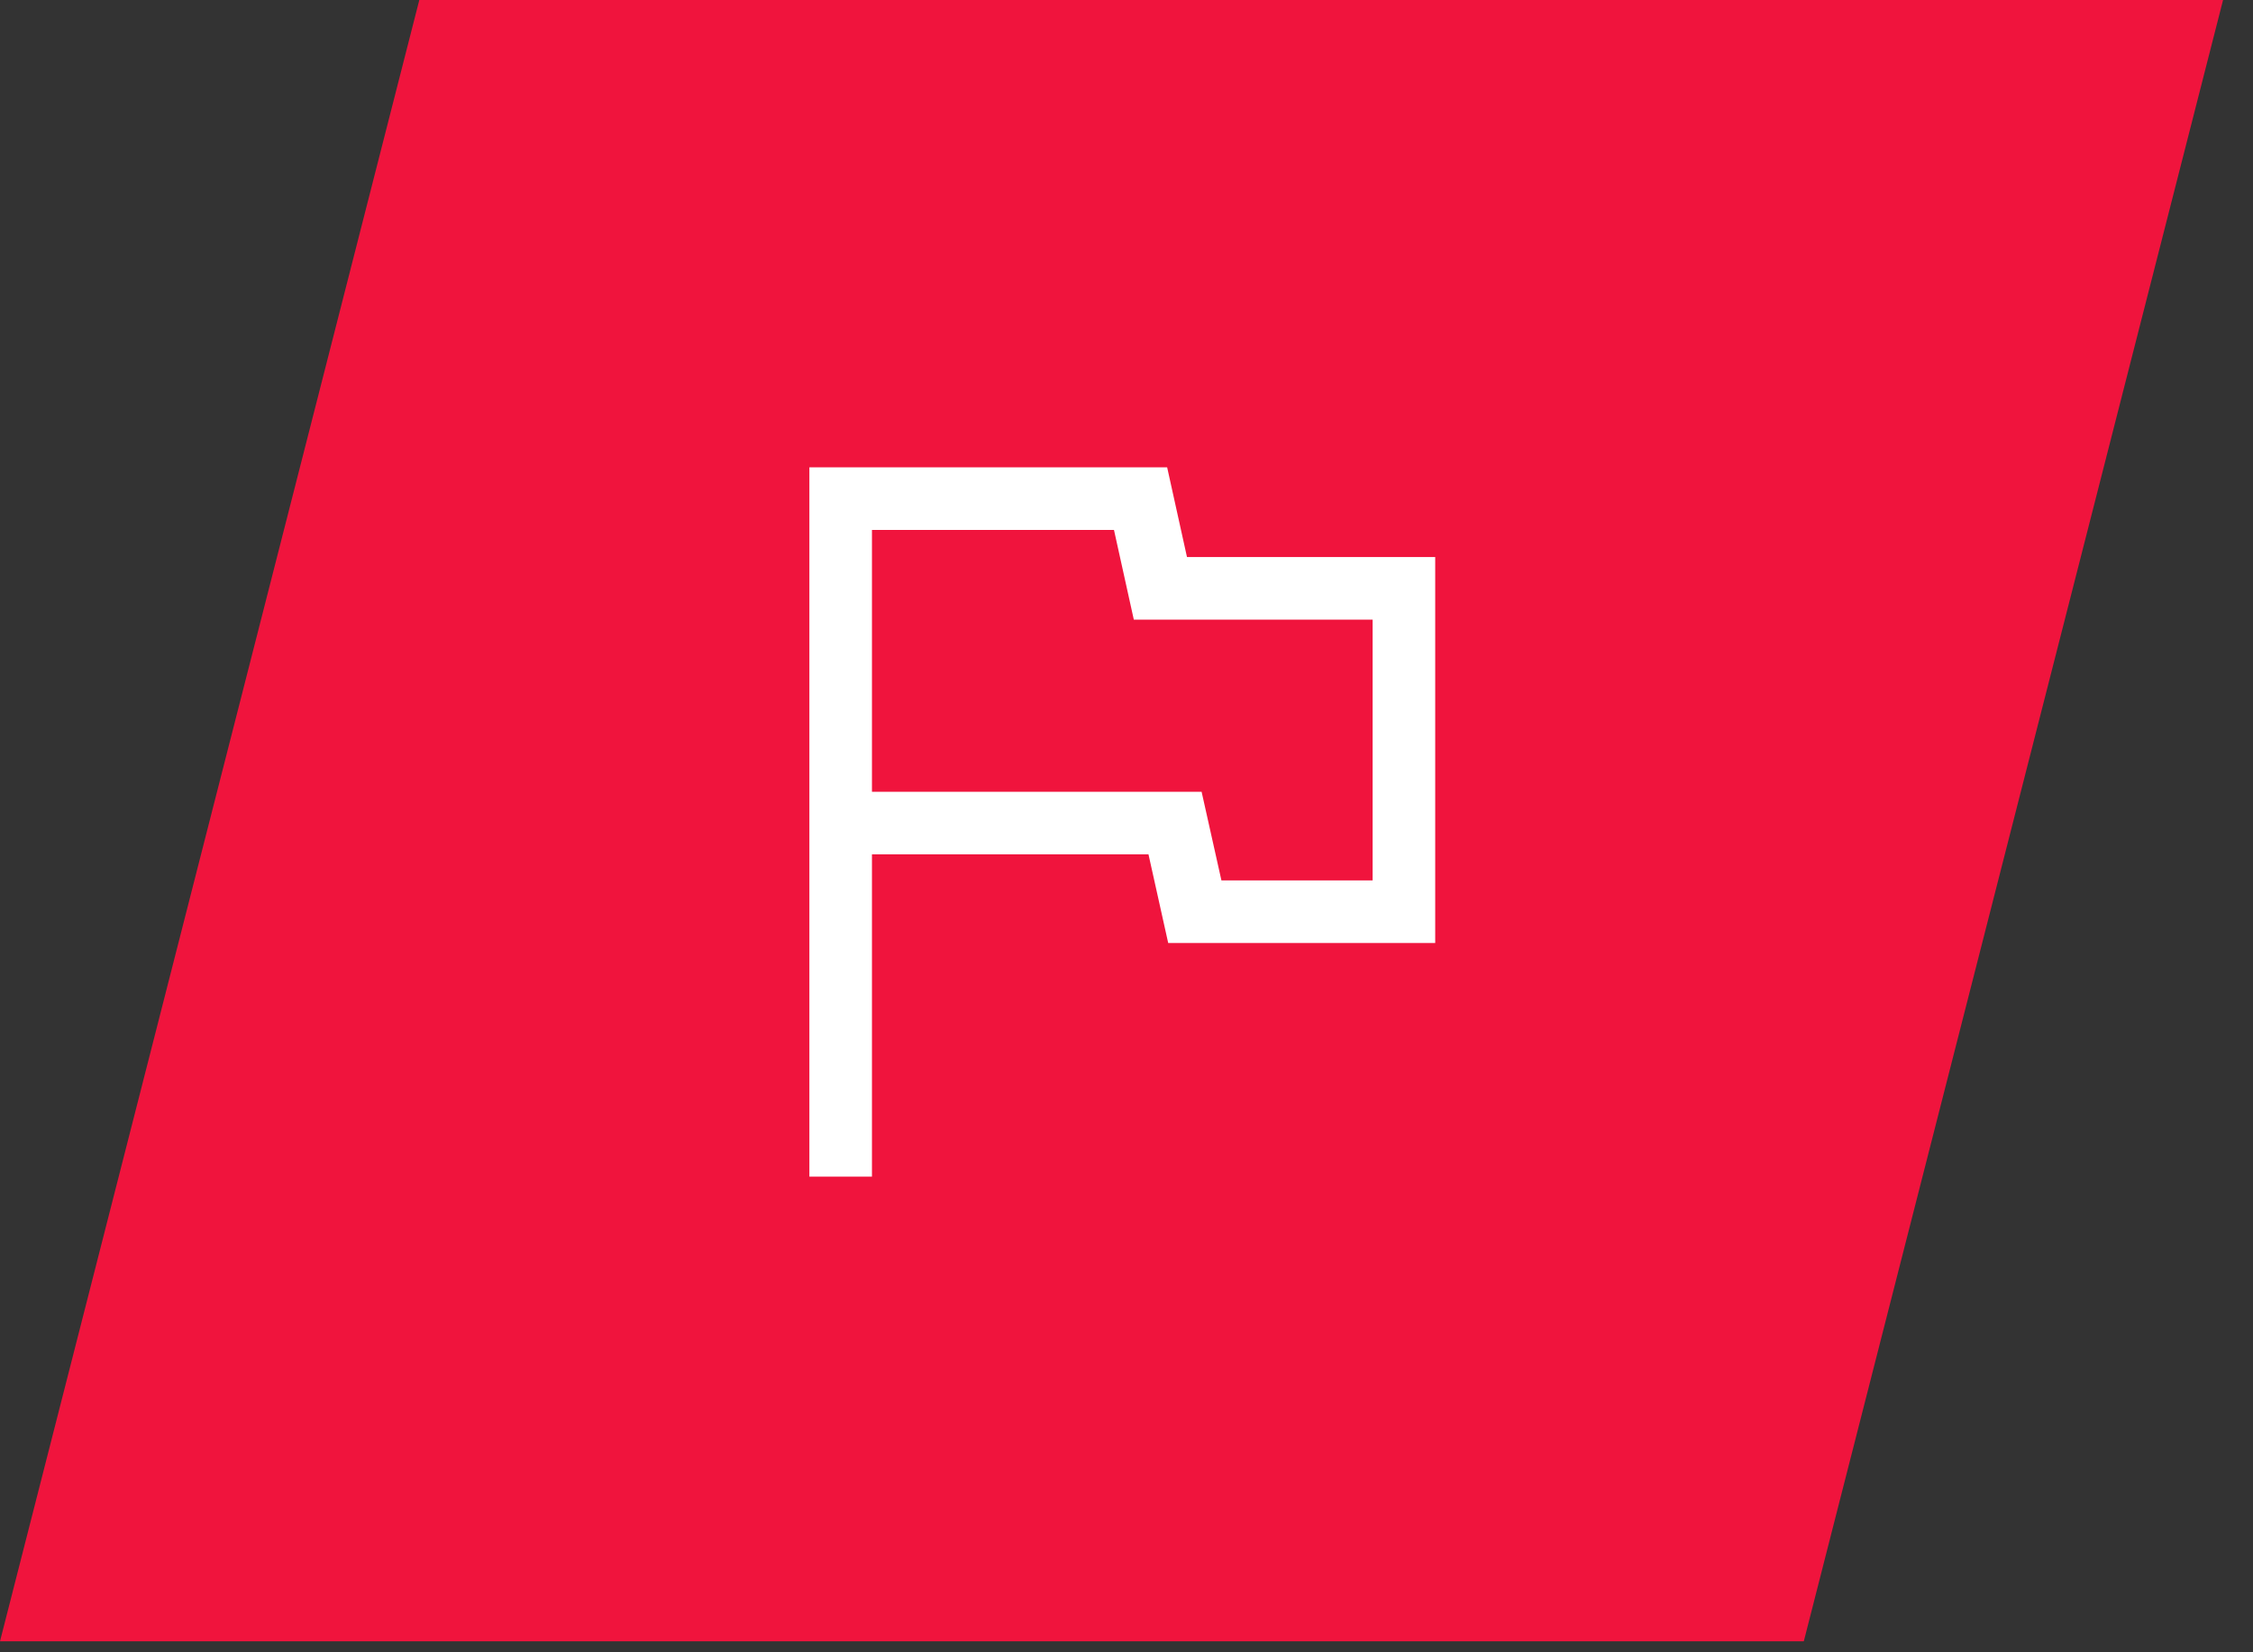<?xml version="1.0" encoding="UTF-8"?> <svg xmlns="http://www.w3.org/2000/svg" width="45" height="33" viewBox="0 0 45 33" fill="none"><rect x="0" y="0" width="45" height="33" fill="#333333" stroke="none"/><path d="M36.028 32.78H0L8.375 -0H44.402L36.028 32.78Z" fill="#F0143D"></path><path d="M16.166 23.5V9.334H23.312L23.708 11.125H28.666V18.834H23.333L22.939 17.063H17.416V23.5H16.166ZM24.396 17.584H27.416V12.375H22.646L22.25 10.584H17.416V15.813H24L24.396 17.584Z" fill="white"></path></svg> 